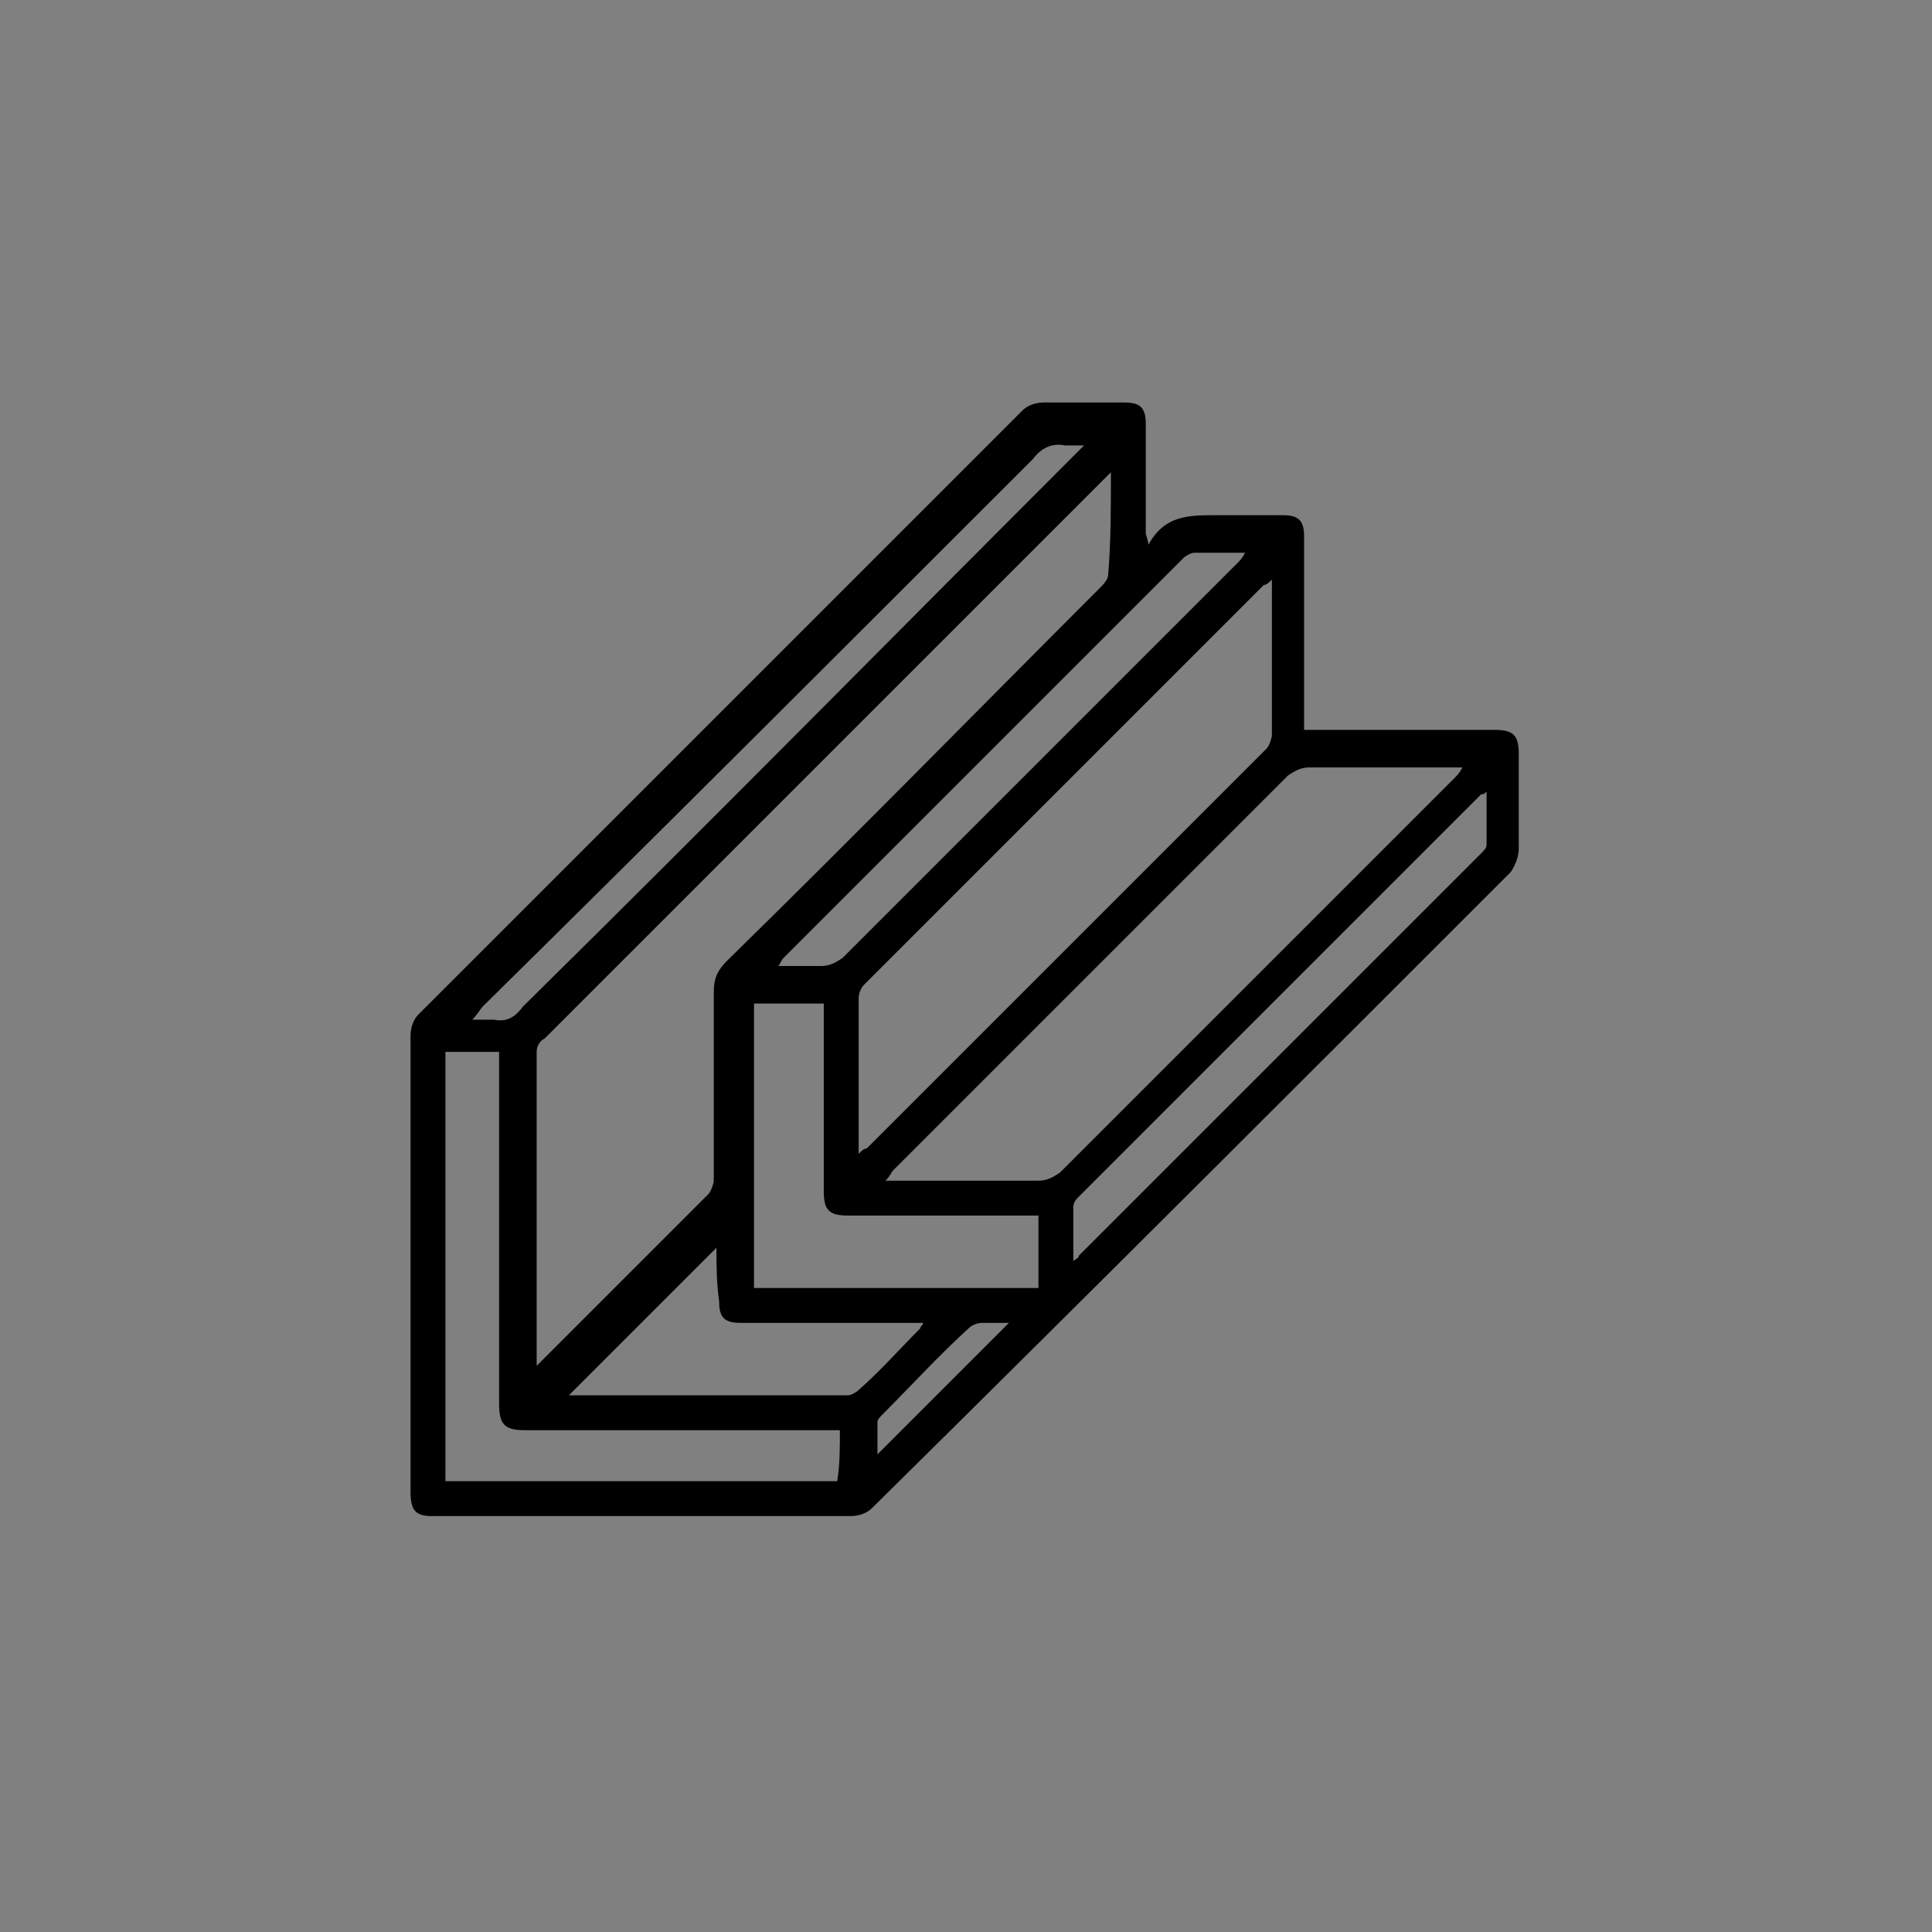 <?xml version="1.0" encoding="utf-8"?>
<!-- Generator: Adobe Illustrator 24.3.0, SVG Export Plug-In . SVG Version: 6.00 Build 0)  -->
<svg version="1.1" id="Livello_1" xmlns="http://www.w3.org/2000/svg" xmlns:xlink="http://www.w3.org/1999/xlink" x="0px" y="0px"
	 viewBox="0 0 72 72" style="enable-background:new 0 0 72 72;" xml:space="preserve">
<rect x="0" y="0" width="72" height="72" fill="#808080" stroke="none"/>
<style type="text/css">
	.st0{fill:#FFFFFF;}
</style>
<g>
	<path d="M288,16.5c0,11,0,22,0,33c0,0,0,0,0,0.1c-0.3,1.6-1.6,2.6-3.2,2.6c-1.1,0-2.1,0-3.2,0c-9.5,0-19,0-28.5,0
		c-0.5,0-1.1-0.1-1.6-0.3c-1.2-0.6-1.7-1.6-1.7-2.9c0-4.7,0-9.4,0-14.1c0-5.9,0-11.8,0-17.7c0-0.8,0.2-1.6,0.8-2.2
		c0.5-0.6,1.2-0.8,1.9-1c11,0,22,0,33,0c0.5,0.2,1,0.3,1.4,0.6C287.5,14.9,287.9,15.7,288,16.5z M269,16.4c-5.3,0-10.6,0-15.8,0
		c-0.7,0-0.8,0.1-0.8,0.8c0,10.5,0,21.1,0,31.6c0,0.7,0.1,0.8,0.8,0.8c10.5,0,21.1,0,31.6,0c0.7,0,0.8-0.1,0.8-0.8
		c0-10.5,0-21.1,0-31.6c0-0.7-0.1-0.8-0.8-0.8C279.5,16.4,274.2,16.4,269,16.4z"/>
	<path d="M279.3,24.3c-6.3,6.4-12.7,12.7-19,19.1c0.8,0.8,1.7,1.7,2.5,2.5c0.1,0.1,0.2,0.2,0.3,0.3c0.1,0.2,0.1,0.4,0.1,0.5
		c-0.1,0.1-0.3,0.3-0.4,0.3c-0.2,0.1-0.5,0-0.7,0c-2.1,0-4.2,0-6.3,0c-0.7,0-0.8-0.1-0.8-0.8c0-2.3,0-4.5,0-6.8c0-0.3,0-0.6,0.3-0.7
		c0.3-0.1,0.5,0.1,0.7,0.3c0.8,0.8,1.7,1.7,2.6,2.6c6.3-6.4,12.7-12.7,19-19.1c-0.5-0.5-1-1-1.5-1.5c-0.4-0.4-0.8-0.8-1.2-1.2
		c-0.1-0.1-0.2-0.4-0.1-0.6c0.1-0.2,0.3-0.3,0.5-0.3c2.4,0,4.8,0,7.1,0c0.4,0,0.6,0.2,0.6,0.6c0,0.4,0,0.7,0,1.1c0,1.9,0,3.8,0,5.7
		c0,0.1,0,0.2,0,0.3c0,0.3-0.1,0.5-0.3,0.6c-0.3,0.1-0.5,0-0.7-0.2c-0.8-0.8-1.6-1.6-2.4-2.4C279.5,24.5,279.4,24.4,279.3,24.3z"/>
</g>
<g>
	<path d="M137.1-34.2c-0.8-0.3-1.5-0.7-1.7-1.7c0-0.2-0.1-0.5-0.1-0.7c0-14,0-27.9,0-41.9c0-1.2,0.8-2.1,1.9-2.3
		c1-0.1,2.1,0.6,2.3,1.6c0.1,0.2,0.1,0.5,0.1,0.7c0,13.9,0,27.9,0,41.8c0,1.3-0.4,1.8-1.7,2.4C137.6-34.2,137.4-34.2,137.1-34.2z"/>
	<path d="M121.3-59.3c0.3-0.4,0.5-0.9,0.8-1.2c0.6-0.6,1.4-0.7,2.2-0.3c0.8,0.3,1.3,1,1.3,1.8c0,1,0,2,0,3c0,1.1-0.8,2-1.8,2.1
		c-1.1,0.1-2-0.5-2.4-1.6c0-0.1-0.1-0.1-0.1-0.2C121.3-56.8,121.3-58.1,121.3-59.3z"/>
	<path d="M142.4-57.5c0-4.3,0-8.7,0-13c0-1.3,0.9-2.3,2.1-2.3c1.2,0,2.1,0.8,2.2,2.1c0,0.2,0,0.3,0,0.5c0,8.5,0,17.1,0,25.6
		c0,0.2,0,0.4,0,0.6c-0.2,1.2-1,1.9-2.1,1.9c-1.2,0-2-0.7-2.1-1.9c0-0.2,0-0.4,0-0.6C142.4-48.9,142.4-53.2,142.4-57.5z"/>
	<path d="M160.8-57.4c0,4.3,0,8.6,0,12.9c0,1.2-0.5,2-1.4,2.3c-1.4,0.5-2.8-0.4-2.9-1.9c0-0.1,0-0.2,0-0.4c0-8.7,0-17.3,0-26
		c0-1.2,0.6-2,1.6-2.3c1.2-0.4,2.5,0.5,2.7,1.7c0,0.2,0,0.5,0,0.7C160.8-66,160.8-61.7,160.8-57.4z"/>
	<path d="M132.6-57.5c0,3,0,6.1,0,9.1c0,1.2-0.7,2.1-1.8,2.3c-1.2,0.2-2.3-0.6-2.5-1.8c0-0.2,0-0.3,0-0.5c0-6.1,0-12.2,0-18.3
		c0-1.1,0.6-1.9,1.6-2.2c1.4-0.4,2.7,0.6,2.7,2.2c0,2.9,0,5.8,0,8.6C132.6-57.8,132.6-57.6,132.6-57.5z"/>
	<path d="M153.7-57.4c0,1.8,0,3.6,0,5.4c0,1.6-1.5,2.5-2.9,2c-0.8-0.3-1.3-1-1.4-2c0-1.4,0-2.8,0-4.2c0-2.2,0-4.4,0-6.5
		c0-1,0.7-1.8,1.6-2c1-0.2,2,0.2,2.4,1.1c0.2,0.3,0.2,0.7,0.2,1.1C153.7-60.9,153.7-59.2,153.7-57.4
		C153.7-57.4,153.7-57.4,153.7-57.4z"/>
	<path d="M167.8-57.4c0,0.5,0,0.9,0,1.4c0,1.3-0.9,2.2-2.1,2.2c-1.2,0-2.2-0.8-2.2-2.1c0-1,0-2,0-3c0-1.2,1-2.1,2.2-2.1
		c1.2,0,2.1,0.9,2.1,2.1C167.8-58.4,167.8-57.9,167.8-57.4z"/>
</g>
<g>
	<path d="M195,58.5c-0.2-0.1-0.5-0.2-0.7-0.3c-0.9-0.5-1.4-1.2-1.4-2.2c0-1.5,0-3.1,0-4.6c0-1.4,1.1-2.4,2.5-2.5c0.1,0,0.2,0,0.4,0
		c9.4,0,18.8,0,28.2,0c1.4,0,2.4,0.8,2.7,2c0.1,0.3,0.1,0.6,0.1,0.8c0,1.3,0,2.7,0,4c0,1.5-0.6,2.3-2,2.8c0,0-0.1,0-0.1,0.1
		C214.7,58.5,204.9,58.5,195,58.5z"/>
	<path d="M212.4,41.8c1.1,0,2.2,0,3.3,0c1.1,0,1.6,0.5,1.6,1.6c0,0.9,0,1.8,0,2.6c0,0,0,0.1,0,0.2c-4.9,0-9.8,0-14.8,0
		c0-1.1,0-2.2,0-3.3c0-0.6,0.6-1,1.3-1c1,0,1.9,0,2.9,0c0.2,0,0.3,0,0.5,0c0-0.2,0-0.3,0-0.5c0-3.1,0-6.3,0-9.4
		c0-0.3-0.1-0.4-0.4-0.6c-4-1.4-6.5-5.2-6.2-9.2c0.2-4.3,3.5-7.9,7.8-8.6c5.2-0.8,10.1,3,10.6,8.3c0.4,4.2-2.1,8.1-6.1,9.5
		c-0.2,0.1-0.3,0.1-0.5,0.2C212.4,35,212.4,38.4,212.4,41.8z"/>
</g>
<g>
	<path class="st0" d="M143.2,58c-3,0-6,0-9.1,0c-2.6,0-4.6-1.6-5.2-4.1c-0.1-0.4-0.1-0.9-0.1-1.3c0-6,0-12,0-18
		c0-3.1,2.2-5.4,5.4-5.4c6,0,12.1,0,18.1,0c3.1,0,5.3,2.2,5.3,5.3c0,6,0,12.1,0,18.1c0,3.1-2.2,5.3-5.3,5.3
		C149.2,58.1,146.2,58,143.2,58z M137.7,34.8c-1.9,0-3.4,1.6-3.3,3.4c0,1.9,1.6,3.3,3.4,3.3c1.8,0,3.3-1.6,3.3-3.4
		C141.1,36.3,139.6,34.8,137.7,34.8z M148.7,45.8c-1.9,0-3.4,1.5-3.4,3.4c0,1.9,1.5,3.3,3.3,3.3c1.9,0,3.4-1.5,3.4-3.3
		C152,47.3,150.5,45.8,148.7,45.8z"/>
	<path class="st0" d="M127,42.7c-0.1,0-0.1,0.1-0.2,0.1c-3,0-6,0.1-9.1-0.1c-2.4-0.1-4.5-2.3-4.6-4.7c-0.1-2.5,0-5,0-7.5
		c0-3.7,0-7.5,0-11.2c0-2.6,1.7-4.7,4.2-5.2c0.3-0.1,0.7-0.1,1-0.1c6.1,0,12.3,0,18.4,0c2.5,0,4.5,1.6,5.1,4
		c0.1,0.4,0.1,0.8,0.1,1.2c0,2.6,0,5.3,0,7.9c0,0.1,0,0.2,0,0.3c-0.2,0-0.4,0-0.6,0c-2.4,0-4.9,0-7.3,0c-3.6,0-6.3,2.4-7,5.9
		c-0.1,0.4-0.1,0.9-0.1,1.4c0,2.5,0,5,0,7.5C127,42.3,127,42.5,127,42.7z M125.4,33.8c0-1.9-1.5-3.3-3.3-3.3c-1.9,0-3.4,1.5-3.4,3.4
		c0,1.9,1.5,3.4,3.4,3.3C123.9,37.1,125.4,35.6,125.4,33.8z M133,26.2c1.9,0,3.4-1.5,3.4-3.4c0-1.8-1.5-3.3-3.3-3.3
		c-1.9,0-3.4,1.5-3.4,3.3C129.6,24.7,131.1,26.2,133,26.2z M122,19.5c-1.9,0-3.4,1.5-3.3,3.4c0,1.8,1.5,3.3,3.4,3.3
		c1.9,0,3.3-1.5,3.3-3.3C125.4,21,123.9,19.5,122,19.5z"/>
</g>
<path d="M42.8,20.3c0.6-1.1,1.5-1.1,2.5-1.1c0.8,0,1.7,0,2.5,0c0.6,0,0.8,0.2,0.8,0.8c0,2.2,0,4.5,0,6.7c0,0.1,0,0.3,0,0.5
	c0.2,0,0.3,0,0.5,0c2.2,0,4.4,0,6.6,0c0.7,0,0.9,0.2,0.9,0.9c0,1.2,0,2.4,0,3.5c0,0.3-0.1,0.6-0.3,0.9c-7.9,7.9-15.8,15.8-23.8,23.7
	c-0.2,0.2-0.5,0.3-0.8,0.3c-5.2,0-10.4,0-15.6,0c-0.6,0-0.8-0.2-0.8-0.9c0-5.7,0-11.3,0-17c0-0.3,0.1-0.6,0.3-0.8
	c7.5-7.5,15-15,22.5-22.5c0.2-0.2,0.5-0.3,0.8-0.3c1,0,2,0,3,0c0.6,0,0.8,0.2,0.8,0.8c0,1.2,0,2.5,0,3.7c0,0.1,0,0.3,0,0.4
	C42.8,20.2,42.8,20.3,42.8,20.3z M41.4,17.6c-0.1,0.1-0.2,0.2-0.3,0.3c-6.9,6.9-13.9,13.9-20.8,20.8C20.1,38.8,20,39,20,39.2
	c0,3.8,0,7.6,0,11.4c0,0.1,0,0.2,0,0.3c0.1-0.1,0.1-0.1,0.1-0.1c2.1-2.1,4.2-4.2,6.3-6.3c0.1-0.1,0.2-0.4,0.2-0.5c0-2.3,0-4.6,0-7
	c0-0.5,0.1-0.8,0.5-1.2c4.7-4.6,9.3-9.3,13.9-13.9c0.1-0.1,0.3-0.3,0.3-0.5C41.4,20.2,41.4,18.9,41.4,17.6z M47.4,21.6
	c-0.1,0.1-0.2,0.2-0.3,0.2c-5,5-9.9,9.9-14.9,14.9C32.1,36.8,32,37,32,37.2c0,1.8,0,3.6,0,5.4c0,0.1,0,0.2,0,0.4
	c0.1-0.1,0.2-0.2,0.3-0.2c5-5,9.9-9.9,14.9-14.9c0.1-0.1,0.2-0.4,0.2-0.5c0-1.8,0-3.6,0-5.4C47.4,21.9,47.4,21.7,47.4,21.6z M33,44
	c0.2,0,0.3,0,0.5,0c1.7,0,3.4,0,5.2,0c0.3,0,0.5-0.1,0.8-0.3c4.9-4.9,9.8-9.8,14.7-14.7c0.1-0.1,0.2-0.2,0.3-0.4c-0.2,0-0.3,0-0.5,0
	c-1.7,0-3.4,0-5.2,0c-0.3,0-0.5,0.1-0.8,0.3c-4.9,4.9-9.8,9.8-14.7,14.7C33.2,43.7,33.2,43.8,33,44z M31.3,53.3c-0.2,0-0.4,0-0.5,0
	c-3.7,0-7.5,0-11.2,0c-0.8,0-1-0.2-1-1c0-4.2,0-8.4,0-12.6c0-0.2,0-0.3,0-0.5c-0.7,0-1.3,0-2,0c0,5.3,0,10.7,0,16
	c4.9,0,9.8,0,14.6,0C31.3,54.6,31.3,54,31.3,53.3z M38.7,45.3c-0.2,0-0.3,0-0.5,0c-2.2,0-4.4,0-6.6,0c-0.7,0-0.9-0.2-0.9-0.9
	c0-2.2,0-4.4,0-6.6c0-0.1,0-0.3,0-0.4c-0.9,0-1.8,0-2.6,0c0,3.6,0,7.1,0,10.6c3.6,0,7.1,0,10.6,0C38.7,47.1,38.7,46.2,38.7,45.3z
	 M26.7,46.5c-1.8,1.8-3.7,3.7-5.5,5.5c3.4,0,6.9,0,10.4,0c0.1,0,0.3-0.1,0.4-0.2c0.8-0.7,1.5-1.5,2.3-2.3c0-0.1,0.1-0.1,0.1-0.2
	c-2.3,0-4.6,0-6.8,0c-0.6,0-0.8-0.2-0.8-0.8C26.7,47.8,26.7,47.1,26.7,46.5z M46.4,20.6c-0.7,0-1.3,0-1.9,0c-0.1,0-0.3,0.1-0.4,0.2
	c-5,5-9.9,9.9-14.9,14.9c-0.1,0.1-0.1,0.2-0.2,0.3c0.6,0,1.1,0,1.6,0c0.3,0,0.5-0.1,0.8-0.3c4.9-4.9,9.8-9.8,14.7-14.7
	C46.2,20.9,46.3,20.8,46.4,20.6z M40,47c0.1-0.1,0.2-0.1,0.2-0.2c5-5,10-10,15-15c0.1-0.1,0.2-0.2,0.2-0.3c0-0.6,0-1.3,0-2
	c-0.1,0.1-0.1,0.1-0.2,0.1c-5,5-10,10-15,15c-0.1,0.1-0.2,0.2-0.2,0.4C40,45.7,40,46.3,40,47z M17.6,38c0.3,0,0.6,0,0.8,0
	c0.5,0.1,0.8-0.1,1.1-0.5C26.4,30.7,33.2,23.8,40,17c0.1-0.1,0.2-0.2,0.4-0.4c-0.3,0-0.5,0-0.7,0c-0.5-0.1-0.9,0.1-1.2,0.5
	C31.7,23.9,24.9,30.7,18,37.5C17.9,37.6,17.8,37.8,17.6,38z M32.7,54.2c1.7-1.7,3.3-3.3,4.9-4.9c-0.3,0-0.7,0-1,0
	c-0.2,0-0.4,0.1-0.5,0.2c-1.1,1-2.1,2.1-3.2,3.2c-0.1,0.1-0.2,0.2-0.2,0.3C32.7,53.5,32.7,53.9,32.7,54.2z"/>
</svg>
